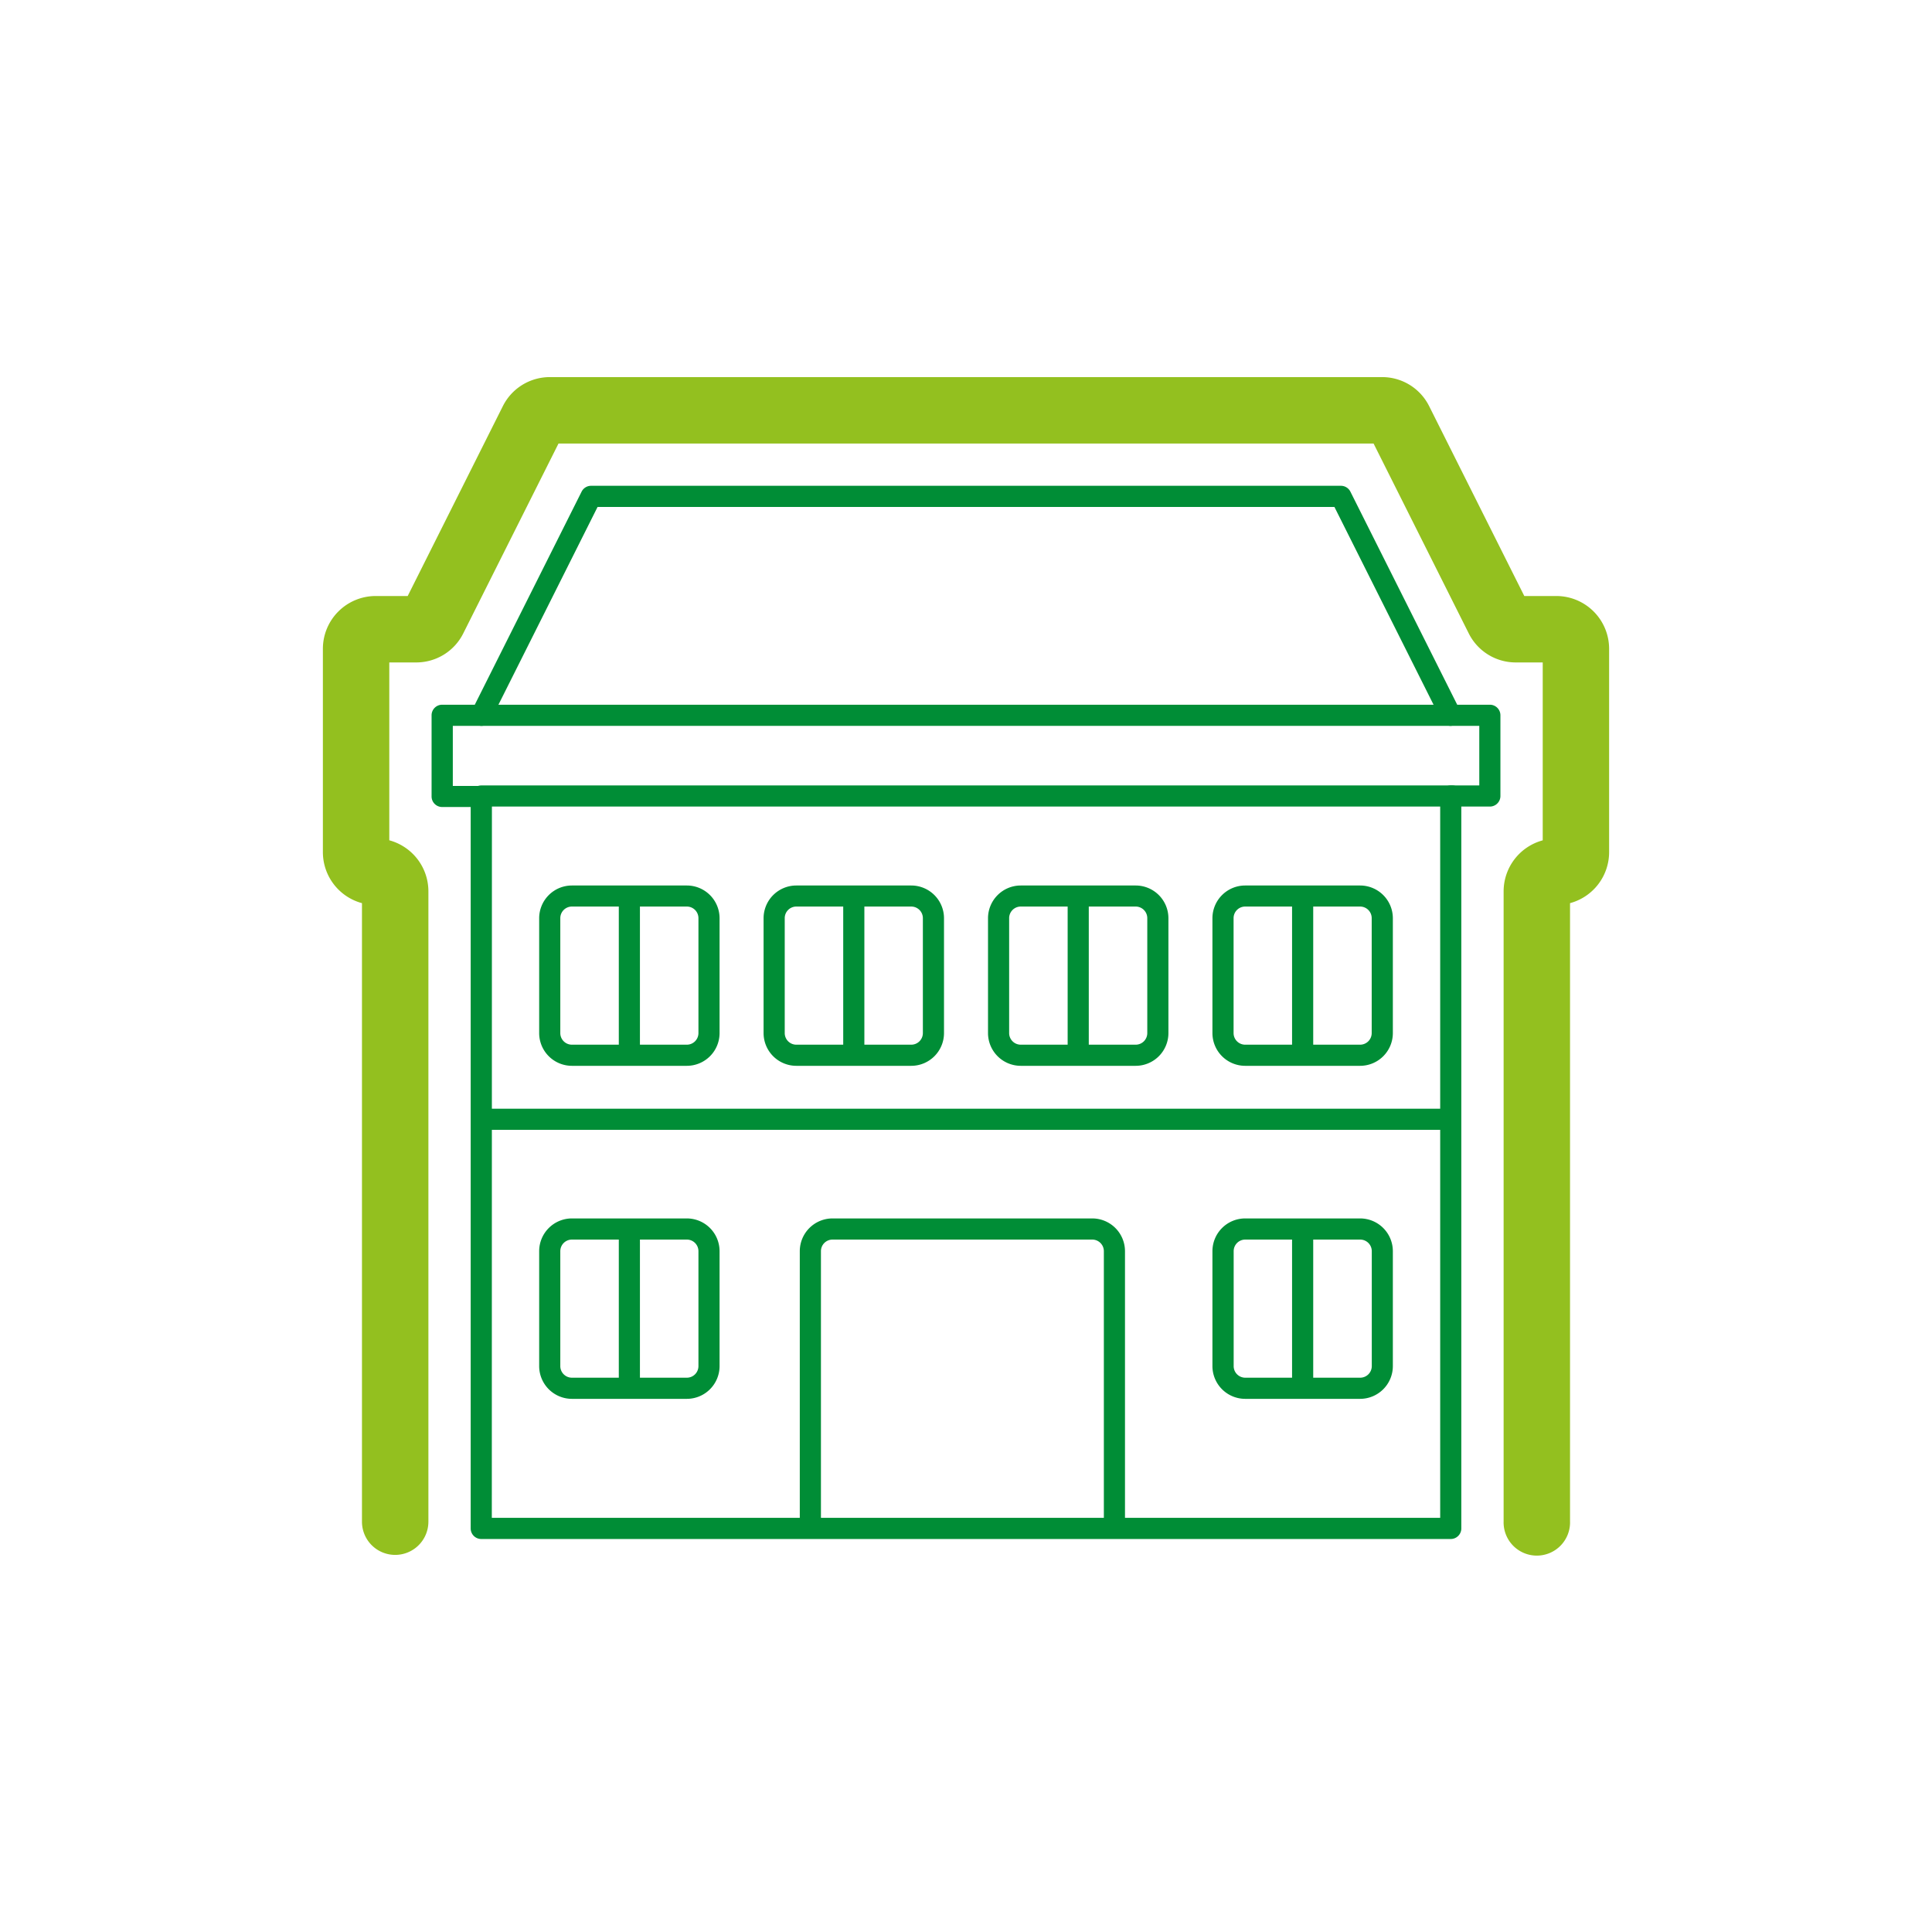 <svg id="Livello_1" data-name="Livello 1" xmlns="http://www.w3.org/2000/svg" viewBox="0 0 960 960"><defs><style>.cls-1{fill:#93c01f;}.cls-2{fill:#008d36;}</style></defs><path class="cls-1" d="M196.36,772.62a16.5,16.5,0,0,1-16.5-16.5V448.77a26.26,26.26,0,0,1-19.42-25.33V322.37a26.24,26.24,0,0,1,26.21-26.21h15.93l47.27-94.32a26.09,26.09,0,0,1,23.44-14.46H686.71a26.09,26.09,0,0,1,23.44,14.46l47.27,94.32h15.93a26.24,26.24,0,0,1,26.21,26.21V423.44a26.26,26.26,0,0,1-19.42,25.33V755.89a16.51,16.51,0,1,1-33,0v-313a26.27,26.27,0,0,1,19.43-25.33V329.16H753.23a26.07,26.07,0,0,1-23.44-14.47l-47.27-94.31h-405L230.21,314.7a26.09,26.09,0,0,1-23.44,14.46H193.44v88.38a26.27,26.27,0,0,1,19.43,25.33V756.12A16.51,16.51,0,0,1,196.36,772.62Z"/><path class="cls-2" d="M720.87,764.72H239.13a5.25,5.25,0,0,1-5.25-5.25V401H219.7a5.25,5.25,0,0,1-5.25-5.25V355.43a5.25,5.25,0,0,1,5.25-5.26h16.22L289,244.29a5.27,5.27,0,0,1,4.69-2.9H666.31a5.27,5.27,0,0,1,4.69,2.9l53.08,105.88H740.3a5.25,5.25,0,0,1,5.25,5.26v40.1a5.25,5.25,0,0,1-5.25,5.25H726.12V759.47A5.25,5.25,0,0,1,720.87,764.72ZM244.38,754.21H715.62V395.53a5.25,5.25,0,0,1,5.25-5.25h14.18v-29.6H720.84a5.27,5.27,0,0,1-4.7-2.9L663.07,251.9H296.93L243.86,357.78a5.27,5.27,0,0,1-4.7,2.9H225v29.86h14.18a5.25,5.25,0,0,1,5.25,5.25Z"/><path class="cls-2" d="M720.84,360.68H239.16a5.26,5.26,0,0,1,0-10.51H720.84a5.26,5.26,0,0,1,0,10.51Z"/><path class="cls-2" d="M721.59,400.78H239.16a5.25,5.25,0,1,1,0-10.5H721.59a5.25,5.25,0,0,1,0,10.5Z"/><path class="cls-2" d="M675.83,529.6H618.72a16.28,16.28,0,0,1-16.27-16.26V456.22A16.28,16.28,0,0,1,618.72,440h57.11a16.28,16.28,0,0,1,16.27,16.26v57.12A16.28,16.28,0,0,1,675.83,529.6Zm-57.11-79.14a5.76,5.76,0,0,0-5.76,5.76v57.12a5.77,5.77,0,0,0,5.76,5.76h57.11a5.77,5.77,0,0,0,5.76-5.76V456.22a5.76,5.76,0,0,0-5.76-5.76Z"/><path class="cls-2" d="M564.32,529.6H507.2a16.28,16.28,0,0,1-16.26-16.26V456.22A16.28,16.28,0,0,1,507.2,440h57.12a16.27,16.27,0,0,1,16.26,16.26v57.12A16.27,16.27,0,0,1,564.32,529.6ZM507.2,450.46a5.77,5.77,0,0,0-5.76,5.76v57.12a5.77,5.77,0,0,0,5.76,5.76h57.12a5.77,5.77,0,0,0,5.76-5.76V456.22a5.77,5.77,0,0,0-5.76-5.76Z"/><path class="cls-2" d="M452.8,529.6H395.69a16.28,16.28,0,0,1-16.27-16.26V456.22A16.28,16.28,0,0,1,395.69,440H452.8a16.28,16.28,0,0,1,16.27,16.26v57.12A16.28,16.28,0,0,1,452.8,529.6Zm-57.11-79.14a5.76,5.76,0,0,0-5.76,5.76v57.12a5.77,5.77,0,0,0,5.76,5.76H452.8a5.78,5.78,0,0,0,5.77-5.76V456.22a5.77,5.77,0,0,0-5.77-5.76Z"/><path class="cls-2" d="M341.29,529.6H284.17a16.28,16.28,0,0,1-16.26-16.26V456.22A16.28,16.28,0,0,1,284.17,440h57.12a16.27,16.27,0,0,1,16.26,16.26v57.12A16.27,16.27,0,0,1,341.29,529.6Zm-57.12-79.14a5.77,5.77,0,0,0-5.76,5.76v57.12a5.77,5.77,0,0,0,5.76,5.76h57.12a5.77,5.77,0,0,0,5.76-5.76V456.22a5.76,5.76,0,0,0-5.76-5.76Z"/><path class="cls-2" d="M675.83,695.08H618.72a16.29,16.29,0,0,1-16.27-16.27V621.7a16.29,16.29,0,0,1,16.27-16.27h57.11A16.29,16.29,0,0,1,692.1,621.7v57.11A16.29,16.29,0,0,1,675.83,695.08Zm-57.11-79.14A5.76,5.76,0,0,0,613,621.7v57.11a5.76,5.76,0,0,0,5.76,5.76h57.11a5.76,5.76,0,0,0,5.76-5.76V621.7a5.76,5.76,0,0,0-5.76-5.76Z"/><path class="cls-2" d="M341.29,695.08H284.17a16.29,16.29,0,0,1-16.26-16.27V621.7a16.29,16.29,0,0,1,16.26-16.27h57.12a16.28,16.28,0,0,1,16.26,16.27v57.11A16.28,16.28,0,0,1,341.29,695.08Zm-57.12-79.14a5.77,5.77,0,0,0-5.76,5.76v57.11a5.77,5.77,0,0,0,5.76,5.76h57.12a5.76,5.76,0,0,0,5.76-5.76V621.7a5.76,5.76,0,0,0-5.76-5.76Z"/><path class="cls-2" d="M553.75,761.41a5.25,5.25,0,0,1-5.25-5.25V621.7a5.77,5.77,0,0,0-5.76-5.76H413.67a5.76,5.76,0,0,0-5.75,5.76V756.16a5.26,5.26,0,0,1-10.51,0V621.7a16.29,16.29,0,0,1,16.26-16.27H542.74A16.29,16.29,0,0,1,559,621.7V756.16A5.25,5.25,0,0,1,553.75,761.41Z"/><path class="cls-2" d="M715.62,561.42H239.75a5.25,5.25,0,0,1,0-10.5H715.62a5.25,5.25,0,0,1,0,10.5Z"/><path class="cls-2" d="M312.73,528.58a5.25,5.25,0,0,1-5.25-5.26V446a5.25,5.25,0,0,1,10.5,0v77.32A5.25,5.25,0,0,1,312.73,528.58Z"/><path class="cls-2" d="M312.73,693.73a5.25,5.25,0,0,1-5.25-5.25V611.15a5.25,5.25,0,0,1,10.5,0v77.33A5.25,5.25,0,0,1,312.73,693.73Z"/><path class="cls-2" d="M424.25,528.58a5.25,5.25,0,0,1-5.26-5.26V446a5.26,5.26,0,0,1,10.51,0v77.32A5.25,5.25,0,0,1,424.25,528.58Z"/><path class="cls-2" d="M535.76,528.58a5.25,5.25,0,0,1-5.25-5.26V446a5.25,5.25,0,0,1,10.5,0v77.32A5.25,5.25,0,0,1,535.76,528.58Z"/><path class="cls-2" d="M647.27,528.58a5.25,5.25,0,0,1-5.25-5.26V446a5.26,5.26,0,0,1,10.51,0v77.32A5.25,5.25,0,0,1,647.27,528.58Z"/><path class="cls-2" d="M647.27,693.73a5.25,5.25,0,0,1-5.25-5.25V611.15a5.26,5.26,0,0,1,10.51,0v77.33A5.25,5.25,0,0,1,647.27,693.73Z"/></svg>